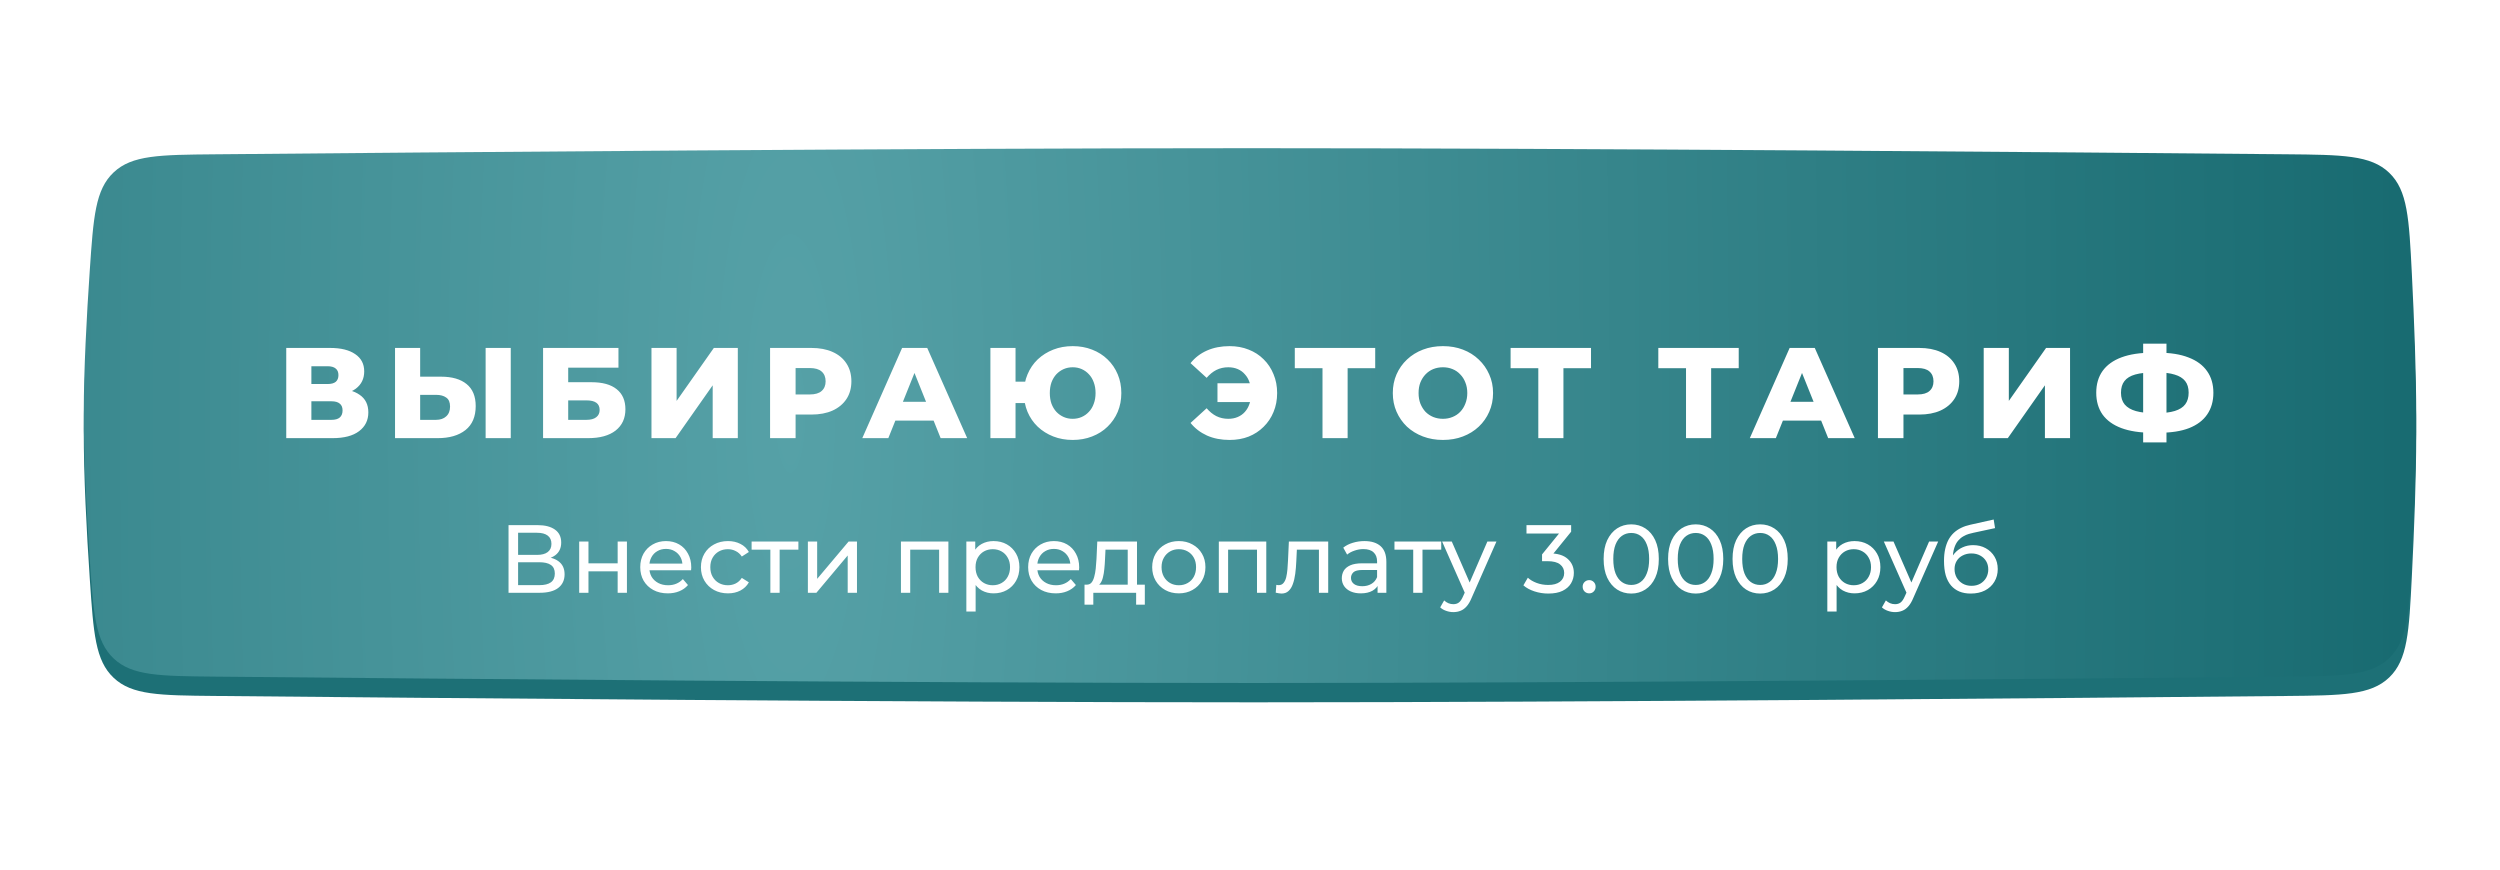 <?xml version="1.0" encoding="UTF-8"?> <svg xmlns="http://www.w3.org/2000/svg" width="388" height="135" viewBox="0 0 388 135" fill="none"> <g filter="url(#filter0_f_45_409)"> <path d="M30.727 48.908C31.272 40.539 31.545 36.354 34.398 33.657C37.25 30.959 41.525 30.92 50.073 30.841C81.469 30.552 147.537 30 194.268 30C240.781 30 306.452 30.547 338.022 30.837C346.753 30.917 351.119 30.957 353.984 33.713C356.849 36.469 357.057 40.771 357.471 49.377C357.764 55.453 358 62.044 358 67.478C358 72.915 357.763 79.51 357.471 85.588C357.056 94.19 356.849 98.491 353.985 101.246C351.122 104.002 346.758 104.044 338.03 104.127C306.505 104.43 240.966 104.999 194.543 105C147.719 105.001 81.514 104.425 50.076 104.123C41.528 104.041 37.254 104 34.402 101.301C31.55 98.601 31.279 94.416 30.739 86.045C30.328 79.69 29.991 72.699 30 66.972C30.009 61.547 30.333 54.957 30.727 48.908Z" fill="#1D7076"></path> </g> <path d="M13.929 45.018C14.501 36.633 14.787 32.441 17.637 29.754C20.487 27.067 24.77 27.027 33.336 26.948C67.195 26.633 141.801 26 194.295 26C246.564 26 320.754 26.627 354.816 26.943C363.566 27.025 367.94 27.065 370.804 29.813C373.667 32.56 373.884 36.869 374.32 45.485C374.685 52.726 375 60.873 375 67.476C375 74.082 374.685 82.232 374.319 89.475C373.884 98.088 373.666 102.395 370.805 105.142C367.943 107.889 363.57 107.931 354.825 108.016C320.811 108.345 246.768 108.999 194.599 109C142 109.001 67.241 108.34 33.338 108.012C24.772 107.929 20.49 107.887 17.641 105.198C14.791 102.509 14.508 98.316 13.941 89.929C13.433 82.414 12.989 73.832 13 66.915C13.011 60.336 13.439 52.209 13.929 45.018Z" fill="#1D7076"></path> <path d="M13.929 42.018C14.501 33.633 14.787 29.442 17.637 26.754C20.487 24.067 24.77 24.027 33.336 23.948C67.195 23.633 141.801 23 194.295 23C246.564 23 320.754 23.627 354.816 23.943C363.566 24.025 367.94 24.065 370.804 26.813C373.667 29.56 373.884 33.869 374.32 42.485C374.685 49.726 375 57.873 375 64.476C375 71.082 374.685 79.232 374.319 86.475C373.884 95.088 373.666 99.395 370.805 102.142C367.943 104.889 363.57 104.931 354.825 105.016C320.811 105.345 246.768 105.999 194.599 106C142 106.001 67.241 105.34 33.338 105.012C24.772 104.929 20.49 104.887 17.641 102.198C14.791 99.509 14.508 95.316 13.941 86.929C13.433 79.414 12.989 70.832 13 63.916C13.011 57.336 13.439 49.209 13.929 42.018Z" fill="url(#paint0_radial_45_409)"></path> <path d="M44.426 68V54H51.226C52.906 54 54.206 54.32 55.126 54.96C56.059 55.587 56.526 56.48 56.526 57.64C56.526 58.773 56.092 59.667 55.226 60.32C54.359 60.96 53.199 61.28 51.746 61.28L52.146 60.34C53.719 60.34 54.946 60.653 55.826 61.28C56.719 61.893 57.166 62.8 57.166 64C57.166 65.227 56.686 66.2 55.726 66.92C54.779 67.64 53.406 68 51.606 68H44.426ZM48.326 65.16H51.446C52.019 65.16 52.446 65.04 52.726 64.8C53.019 64.547 53.166 64.18 53.166 63.7C53.166 63.22 53.019 62.867 52.726 62.64C52.446 62.4 52.019 62.28 51.446 62.28H48.326V65.16ZM48.326 59.6H50.846C51.406 59.6 51.826 59.487 52.106 59.26C52.386 59.02 52.526 58.673 52.526 58.22C52.526 57.767 52.386 57.427 52.106 57.2C51.826 56.96 51.406 56.84 50.846 56.84H48.326V59.6ZM68.449 58.46C70.155 58.46 71.475 58.84 72.409 59.6C73.355 60.36 73.829 61.5 73.829 63.02C73.829 64.66 73.302 65.9 72.249 66.74C71.195 67.58 69.755 68 67.929 68H61.309V54H65.209V58.46H68.449ZM67.669 65.16C68.335 65.16 68.862 64.98 69.249 64.62C69.649 64.26 69.849 63.753 69.849 63.1C69.849 62.433 69.649 61.967 69.249 61.7C68.862 61.42 68.335 61.28 67.669 61.28H65.209V65.16H67.669ZM75.369 68V54H79.269V68H75.369ZM84.285 68V54H95.985V57.06H88.185V59.32H91.805C93.512 59.32 94.812 59.68 95.705 60.4C96.612 61.12 97.065 62.16 97.065 63.52C97.065 64.92 96.558 66.02 95.545 66.82C94.532 67.607 93.112 68 91.285 68H84.285ZM88.185 65.16H91.025C91.678 65.16 92.178 65.027 92.525 64.76C92.885 64.493 93.065 64.113 93.065 63.62C93.065 62.633 92.385 62.14 91.025 62.14H88.185V65.16ZM101.109 68V54H105.009V62.22L110.789 54H114.509V68H110.609V59.8L104.849 68H101.109ZM119.516 68V54H125.916C127.196 54 128.296 54.207 129.216 54.62C130.149 55.033 130.869 55.633 131.376 56.42C131.882 57.193 132.136 58.113 132.136 59.18C132.136 60.233 131.882 61.147 131.376 61.92C130.869 62.693 130.149 63.293 129.216 63.72C128.296 64.133 127.196 64.34 125.916 64.34H121.716L123.476 62.62V68H119.516ZM123.476 63.04L121.716 61.22H125.676C126.502 61.22 127.116 61.04 127.516 60.68C127.929 60.32 128.136 59.82 128.136 59.18C128.136 58.527 127.929 58.02 127.516 57.66C127.116 57.3 126.502 57.12 125.676 57.12H121.716L123.476 55.3V63.04ZM133.827 68L140.007 54H143.907L150.107 68H145.987L141.147 55.94H142.707L137.867 68H133.827ZM137.207 65.28L138.227 62.36H145.067L146.087 65.28H137.207ZM153.711 68V54H157.611V59.24H161.231V62.56H157.611V68H153.711ZM166.491 68.28C165.398 68.28 164.391 68.1 163.471 67.74C162.551 67.38 161.744 66.873 161.051 66.22C160.371 65.567 159.844 64.8 159.471 63.92C159.098 63.027 158.911 62.053 158.911 61C158.911 59.947 159.098 58.98 159.471 58.1C159.844 57.207 160.371 56.433 161.051 55.78C161.744 55.127 162.551 54.62 163.471 54.26C164.391 53.9 165.398 53.72 166.491 53.72C167.571 53.72 168.571 53.9 169.491 54.26C170.424 54.62 171.224 55.127 171.891 55.78C172.571 56.433 173.098 57.207 173.471 58.1C173.844 58.98 174.031 59.947 174.031 61C174.031 62.053 173.844 63.027 173.471 63.92C173.098 64.8 172.571 65.567 171.891 66.22C171.224 66.873 170.424 67.38 169.491 67.74C168.571 68.1 167.571 68.28 166.491 68.28ZM166.471 65C166.978 65 167.444 64.907 167.871 64.72C168.298 64.533 168.671 64.267 168.991 63.92C169.324 63.573 169.578 63.153 169.751 62.66C169.938 62.167 170.031 61.613 170.031 61C170.031 60.387 169.938 59.833 169.751 59.34C169.578 58.847 169.324 58.427 168.991 58.08C168.671 57.733 168.298 57.467 167.871 57.28C167.444 57.093 166.984 57 166.491 57C165.984 57 165.518 57.093 165.091 57.28C164.664 57.467 164.284 57.733 163.951 58.08C163.631 58.427 163.378 58.847 163.191 59.34C163.018 59.833 162.931 60.387 162.931 61C162.931 61.613 163.018 62.167 163.191 62.66C163.378 63.153 163.631 63.573 163.951 63.92C164.284 64.267 164.664 64.533 165.091 64.72C165.518 64.907 165.978 65 166.471 65ZM188.952 62.4V59.48H195.552V62.4H188.952ZM190.832 53.72C191.912 53.72 192.899 53.9 193.792 54.26C194.686 54.607 195.459 55.107 196.112 55.76C196.779 56.413 197.292 57.187 197.652 58.08C198.026 58.96 198.212 59.933 198.212 61C198.212 62.067 198.026 63.047 197.652 63.94C197.292 64.82 196.779 65.587 196.112 66.24C195.459 66.893 194.686 67.4 193.792 67.76C192.899 68.107 191.912 68.28 190.832 68.28C189.526 68.28 188.359 68.053 187.332 67.6C186.306 67.133 185.452 66.48 184.772 65.64L187.272 63.36C187.726 63.893 188.226 64.3 188.772 64.58C189.332 64.86 189.952 65 190.632 65C191.166 65 191.652 64.907 192.092 64.72C192.532 64.533 192.906 64.267 193.212 63.92C193.532 63.56 193.772 63.133 193.932 62.64C194.106 62.147 194.192 61.6 194.192 61C194.192 60.4 194.106 59.853 193.932 59.36C193.772 58.867 193.532 58.447 193.212 58.1C192.906 57.74 192.532 57.467 192.092 57.28C191.652 57.093 191.166 57 190.632 57C189.952 57 189.332 57.14 188.772 57.42C188.226 57.7 187.726 58.107 187.272 58.64L184.772 56.36C185.452 55.507 186.306 54.853 187.332 54.4C188.359 53.947 189.526 53.72 190.832 53.72ZM205.252 68V56.26L206.132 57.14H200.952V54H213.432V57.14H208.272L209.152 56.26V68H205.252ZM223.943 68.28C222.823 68.28 221.789 68.1 220.842 67.74C219.896 67.38 219.069 66.873 218.363 66.22C217.669 65.553 217.129 64.78 216.743 63.9C216.356 63.02 216.163 62.053 216.163 61C216.163 59.947 216.356 58.98 216.743 58.1C217.129 57.22 217.669 56.453 218.363 55.8C219.069 55.133 219.896 54.62 220.842 54.26C221.789 53.9 222.823 53.72 223.943 53.72C225.076 53.72 226.109 53.9 227.043 54.26C227.989 54.62 228.809 55.133 229.503 55.8C230.196 56.453 230.736 57.22 231.123 58.1C231.523 58.98 231.723 59.947 231.723 61C231.723 62.053 231.523 63.027 231.123 63.92C230.736 64.8 230.196 65.567 229.503 66.22C228.809 66.873 227.989 67.38 227.043 67.74C226.109 68.1 225.076 68.28 223.943 68.28ZM223.943 65C224.476 65 224.969 64.907 225.423 64.72C225.889 64.533 226.289 64.267 226.623 63.92C226.969 63.56 227.236 63.133 227.423 62.64C227.623 62.147 227.723 61.6 227.723 61C227.723 60.387 227.623 59.84 227.423 59.36C227.236 58.867 226.969 58.447 226.623 58.1C226.289 57.74 225.889 57.467 225.423 57.28C224.969 57.093 224.476 57 223.943 57C223.409 57 222.909 57.093 222.443 57.28C221.989 57.467 221.589 57.74 221.243 58.1C220.909 58.447 220.643 58.867 220.443 59.36C220.256 59.84 220.163 60.387 220.163 61C220.163 61.6 220.256 62.147 220.443 62.64C220.643 63.133 220.909 63.56 221.243 63.92C221.589 64.267 221.989 64.533 222.443 64.72C222.909 64.907 223.409 65 223.943 65ZM238.745 68V56.26L239.625 57.14H234.445V54H246.925V57.14H241.765L242.645 56.26V68H238.745ZM261.67 68V56.26L262.55 57.14H257.37V54H269.85V57.14H264.69L265.57 56.26V68H261.67ZM271.573 68L277.753 54H281.653L287.853 68H283.733L278.893 55.94H280.453L275.613 68H271.573ZM274.953 65.28L275.973 62.36H282.813L283.833 65.28H274.953ZM291.457 68V54H297.857C299.137 54 300.237 54.207 301.157 54.62C302.09 55.033 302.81 55.633 303.317 56.42C303.824 57.193 304.077 58.113 304.077 59.18C304.077 60.233 303.824 61.147 303.317 61.92C302.81 62.693 302.09 63.293 301.157 63.72C300.237 64.133 299.137 64.34 297.857 64.34H293.657L295.417 62.62V68H291.457ZM295.417 63.04L293.657 61.22H297.617C298.444 61.22 299.057 61.04 299.457 60.68C299.87 60.32 300.077 59.82 300.077 59.18C300.077 58.527 299.87 58.02 299.457 57.66C299.057 57.3 298.444 57.12 297.617 57.12H293.657L295.417 55.3V63.04ZM307.871 68V54H311.771V62.22L317.551 54H321.271V68H317.371V59.8L311.611 68H307.871ZM333.977 67.16C332.111 67.16 330.531 66.92 329.237 66.44C327.957 65.96 326.984 65.26 326.317 64.34C325.664 63.407 325.337 62.28 325.337 60.96C325.337 59.627 325.664 58.5 326.317 57.58C326.984 56.647 327.964 55.94 329.257 55.46C330.551 54.98 332.131 54.74 333.997 54.74C334.024 54.74 334.111 54.74 334.257 54.74C334.417 54.74 334.577 54.74 334.737 54.74C334.897 54.74 334.984 54.74 334.997 54.74C336.851 54.74 338.404 54.987 339.657 55.48C340.924 55.96 341.884 56.667 342.537 57.6C343.191 58.52 343.517 59.64 343.517 60.96C343.517 62.267 343.197 63.387 342.557 64.32C341.931 65.24 340.997 65.947 339.757 66.44C338.517 66.92 336.991 67.16 335.177 67.16C335.151 67.16 335.044 67.16 334.857 67.16C334.671 67.16 334.491 67.16 334.317 67.16C334.144 67.16 334.031 67.16 333.977 67.16ZM334.337 64.12C334.377 64.12 334.437 64.12 334.517 64.12C334.611 64.12 334.677 64.12 334.717 64.12C335.864 64.12 336.804 64.007 337.537 63.78C338.271 63.553 338.811 63.207 339.157 62.74C339.504 62.273 339.677 61.673 339.677 60.94C339.677 60.193 339.497 59.593 339.137 59.14C338.777 58.687 338.237 58.353 337.517 58.14C336.797 57.913 335.877 57.8 334.757 57.8C334.717 57.8 334.651 57.8 334.557 57.8C334.477 57.8 334.404 57.8 334.337 57.8C333.137 57.8 332.157 57.907 331.397 58.12C330.637 58.333 330.077 58.673 329.717 59.14C329.357 59.593 329.177 60.2 329.177 60.96C329.177 61.707 329.371 62.313 329.757 62.78C330.157 63.247 330.737 63.587 331.497 63.8C332.271 64.013 333.217 64.12 334.337 64.12ZM332.617 68.66V53.34H336.237V68.66H332.617Z" fill="white"></path> <path d="M78.924 92V81.5H83.439C84.579 81.5 85.474 81.73 86.124 82.19C86.774 82.65 87.099 83.32 87.099 84.2C87.099 85.06 86.789 85.72 86.169 86.18C85.549 86.63 84.734 86.855 83.724 86.855L83.994 86.405C85.164 86.405 86.059 86.64 86.679 87.11C87.309 87.57 87.624 88.245 87.624 89.135C87.624 90.035 87.294 90.74 86.634 91.25C85.984 91.75 85.014 92 83.724 92H78.924ZM80.409 90.815H83.694C84.494 90.815 85.094 90.67 85.494 90.38C85.904 90.08 86.109 89.625 86.109 89.015C86.109 88.405 85.904 87.96 85.494 87.68C85.094 87.4 84.494 87.26 83.694 87.26H80.409V90.815ZM80.409 86.12H83.334C84.064 86.12 84.619 85.975 84.999 85.685C85.389 85.395 85.584 84.97 85.584 84.41C85.584 83.84 85.389 83.41 84.999 83.12C84.619 82.83 84.064 82.685 83.334 82.685H80.409V86.12ZM89.89 92V84.05H91.33V87.425H95.86V84.05H97.3V92H95.86V88.67H91.33V92H89.89ZM103.64 92.09C102.79 92.09 102.04 91.915 101.39 91.565C100.75 91.215 100.25 90.735 99.89 90.125C99.54 89.515 99.365 88.815 99.365 88.025C99.365 87.235 99.535 86.535 99.875 85.925C100.225 85.315 100.7 84.84 101.3 84.5C101.91 84.15 102.595 83.975 103.355 83.975C104.125 83.975 104.805 84.145 105.395 84.485C105.985 84.825 106.445 85.305 106.775 85.925C107.115 86.535 107.285 87.25 107.285 88.07C107.285 88.13 107.28 88.2 107.27 88.28C107.27 88.36 107.265 88.435 107.255 88.505H100.49V87.47H106.505L105.92 87.83C105.93 87.32 105.825 86.865 105.605 86.465C105.385 86.065 105.08 85.755 104.69 85.535C104.31 85.305 103.865 85.19 103.355 85.19C102.855 85.19 102.41 85.305 102.02 85.535C101.63 85.755 101.325 86.07 101.105 86.48C100.885 86.88 100.775 87.34 100.775 87.86V88.1C100.775 88.63 100.895 89.105 101.135 89.525C101.385 89.935 101.73 90.255 102.17 90.485C102.61 90.715 103.115 90.83 103.685 90.83C104.155 90.83 104.58 90.75 104.96 90.59C105.35 90.43 105.69 90.19 105.98 89.87L106.775 90.8C106.415 91.22 105.965 91.54 105.425 91.76C104.895 91.98 104.3 92.09 103.64 92.09ZM112.984 92.09C112.174 92.09 111.449 91.915 110.809 91.565C110.179 91.215 109.684 90.735 109.324 90.125C108.964 89.515 108.784 88.815 108.784 88.025C108.784 87.235 108.964 86.535 109.324 85.925C109.684 85.315 110.179 84.84 110.809 84.5C111.449 84.15 112.174 83.975 112.984 83.975C113.704 83.975 114.344 84.12 114.904 84.41C115.474 84.69 115.914 85.11 116.224 85.67L115.129 86.375C114.869 85.985 114.549 85.7 114.169 85.52C113.799 85.33 113.399 85.235 112.969 85.235C112.449 85.235 111.984 85.35 111.574 85.58C111.164 85.81 110.839 86.135 110.599 86.555C110.359 86.965 110.239 87.455 110.239 88.025C110.239 88.595 110.359 89.09 110.599 89.51C110.839 89.93 111.164 90.255 111.574 90.485C111.984 90.715 112.449 90.83 112.969 90.83C113.399 90.83 113.799 90.74 114.169 90.56C114.549 90.37 114.869 90.08 115.129 89.69L116.224 90.38C115.914 90.93 115.474 91.355 114.904 91.655C114.344 91.945 113.704 92.09 112.984 92.09ZM119.56 92V84.935L119.92 85.31H116.65V84.05H123.91V85.31H120.655L121 84.935V92H119.56ZM125.383 92V84.05H126.823V89.84L131.698 84.05H133.003V92H131.563V86.21L126.703 92H125.383ZM139.826 92V84.05H147.191V92H145.751V84.95L146.096 85.31H140.921L141.266 84.95V92H139.826ZM154.193 92.09C153.533 92.09 152.928 91.94 152.378 91.64C151.838 91.33 151.403 90.875 151.073 90.275C150.753 89.675 150.593 88.925 150.593 88.025C150.593 87.125 150.748 86.375 151.058 85.775C151.378 85.175 151.808 84.725 152.348 84.425C152.898 84.125 153.513 83.975 154.193 83.975C154.973 83.975 155.663 84.145 156.263 84.485C156.863 84.825 157.338 85.3 157.688 85.91C158.038 86.51 158.213 87.215 158.213 88.025C158.213 88.835 158.038 89.545 157.688 90.155C157.338 90.765 156.863 91.24 156.263 91.58C155.663 91.92 154.973 92.09 154.193 92.09ZM149.978 94.91V84.05H151.358V86.195L151.268 88.04L151.418 89.885V94.91H149.978ZM154.073 90.83C154.583 90.83 155.038 90.715 155.438 90.485C155.848 90.255 156.168 89.93 156.398 89.51C156.638 89.08 156.758 88.585 156.758 88.025C156.758 87.455 156.638 86.965 156.398 86.555C156.168 86.135 155.848 85.81 155.438 85.58C155.038 85.35 154.583 85.235 154.073 85.235C153.573 85.235 153.118 85.35 152.708 85.58C152.308 85.81 151.988 86.135 151.748 86.555C151.518 86.965 151.403 87.455 151.403 88.025C151.403 88.585 151.518 89.08 151.748 89.51C151.988 89.93 152.308 90.255 152.708 90.485C153.118 90.715 153.573 90.83 154.073 90.83ZM163.845 92.09C162.995 92.09 162.245 91.915 161.595 91.565C160.955 91.215 160.455 90.735 160.095 90.125C159.745 89.515 159.57 88.815 159.57 88.025C159.57 87.235 159.74 86.535 160.08 85.925C160.43 85.315 160.905 84.84 161.505 84.5C162.115 84.15 162.8 83.975 163.56 83.975C164.33 83.975 165.01 84.145 165.6 84.485C166.19 84.825 166.65 85.305 166.98 85.925C167.32 86.535 167.49 87.25 167.49 88.07C167.49 88.13 167.485 88.2 167.475 88.28C167.475 88.36 167.47 88.435 167.46 88.505H160.695V87.47H166.71L166.125 87.83C166.135 87.32 166.03 86.865 165.81 86.465C165.59 86.065 165.285 85.755 164.895 85.535C164.515 85.305 164.07 85.19 163.56 85.19C163.06 85.19 162.615 85.305 162.225 85.535C161.835 85.755 161.53 86.07 161.31 86.48C161.09 86.88 160.98 87.34 160.98 87.86V88.1C160.98 88.63 161.1 89.105 161.34 89.525C161.59 89.935 161.935 90.255 162.375 90.485C162.815 90.715 163.32 90.83 163.89 90.83C164.36 90.83 164.785 90.75 165.165 90.59C165.555 90.43 165.895 90.19 166.185 89.87L166.98 90.8C166.62 91.22 166.17 91.54 165.63 91.76C165.1 91.98 164.505 92.09 163.845 92.09ZM175.022 91.325V85.31H171.572L171.497 86.84C171.477 87.34 171.442 87.825 171.392 88.295C171.352 88.755 171.282 89.18 171.182 89.57C171.092 89.96 170.957 90.28 170.777 90.53C170.597 90.78 170.357 90.935 170.057 90.995L168.632 90.74C168.942 90.75 169.192 90.65 169.382 90.44C169.572 90.22 169.717 89.92 169.817 89.54C169.927 89.16 170.007 88.73 170.057 88.25C170.107 87.76 170.147 87.255 170.177 86.735L170.297 84.05H176.462V91.325H175.022ZM168.317 93.845V90.74H177.677V93.845H176.327V92H169.682V93.845H168.317ZM182.958 92.09C182.158 92.09 181.448 91.915 180.828 91.565C180.208 91.215 179.718 90.735 179.358 90.125C178.998 89.505 178.818 88.805 178.818 88.025C178.818 87.235 178.998 86.535 179.358 85.925C179.718 85.315 180.208 84.84 180.828 84.5C181.448 84.15 182.158 83.975 182.958 83.975C183.748 83.975 184.453 84.15 185.073 84.5C185.703 84.84 186.193 85.315 186.543 85.925C186.903 86.525 187.083 87.225 187.083 88.025C187.083 88.815 186.903 89.515 186.543 90.125C186.193 90.735 185.703 91.215 185.073 91.565C184.453 91.915 183.748 92.09 182.958 92.09ZM182.958 90.83C183.468 90.83 183.923 90.715 184.323 90.485C184.733 90.255 185.053 89.93 185.283 89.51C185.513 89.08 185.628 88.585 185.628 88.025C185.628 87.455 185.513 86.965 185.283 86.555C185.053 86.135 184.733 85.81 184.323 85.58C183.923 85.35 183.468 85.235 182.958 85.235C182.448 85.235 181.993 85.35 181.593 85.58C181.193 85.81 180.873 86.135 180.633 86.555C180.393 86.965 180.273 87.455 180.273 88.025C180.273 88.585 180.393 89.08 180.633 89.51C180.873 89.93 181.193 90.255 181.593 90.485C181.993 90.715 182.448 90.83 182.958 90.83ZM189.162 92V84.05H196.527V92H195.087V84.95L195.432 85.31H190.257L190.602 84.95V92H189.162ZM197.993 91.985L198.083 90.77C198.153 90.78 198.218 90.79 198.278 90.8C198.338 90.81 198.393 90.815 198.443 90.815C198.763 90.815 199.013 90.705 199.193 90.485C199.383 90.265 199.523 89.975 199.613 89.615C199.703 89.245 199.768 88.83 199.808 88.37C199.848 87.91 199.878 87.45 199.898 86.99L200.033 84.05H206.138V92H204.698V84.89L205.043 85.31H200.963L201.293 84.875L201.188 87.08C201.158 87.78 201.103 88.435 201.023 89.045C200.943 89.655 200.818 90.19 200.648 90.65C200.488 91.11 200.263 91.47 199.973 91.73C199.693 91.99 199.328 92.12 198.878 92.12C198.748 92.12 198.608 92.105 198.458 92.075C198.318 92.055 198.163 92.025 197.993 91.985ZM213.798 92V90.32L213.723 90.005V87.14C213.723 86.53 213.543 86.06 213.183 85.73C212.833 85.39 212.303 85.22 211.593 85.22C211.123 85.22 210.663 85.3 210.213 85.46C209.763 85.61 209.383 85.815 209.073 86.075L208.473 84.995C208.883 84.665 209.373 84.415 209.943 84.245C210.523 84.065 211.128 83.975 211.758 83.975C212.848 83.975 213.688 84.24 214.278 84.77C214.868 85.3 215.163 86.11 215.163 87.2V92H213.798ZM211.188 92.09C210.598 92.09 210.078 91.99 209.628 91.79C209.188 91.59 208.848 91.315 208.608 90.965C208.368 90.605 208.248 90.2 208.248 89.75C208.248 89.32 208.348 88.93 208.548 88.58C208.758 88.23 209.093 87.95 209.553 87.74C210.023 87.53 210.653 87.425 211.443 87.425H213.963V88.46H211.503C210.783 88.46 210.298 88.58 210.048 88.82C209.798 89.06 209.673 89.35 209.673 89.69C209.673 90.08 209.828 90.395 210.138 90.635C210.448 90.865 210.878 90.98 211.428 90.98C211.968 90.98 212.438 90.86 212.838 90.62C213.248 90.38 213.543 90.03 213.723 89.57L214.008 90.56C213.818 91.03 213.483 91.405 213.003 91.685C212.523 91.955 211.918 92.09 211.188 92.09ZM219.331 92V84.935L219.691 85.31H216.421V84.05H223.681V85.31H220.426L220.771 84.935V92H219.331ZM225.558 95C225.178 95 224.808 94.935 224.448 94.805C224.088 94.685 223.778 94.505 223.518 94.265L224.133 93.185C224.333 93.375 224.553 93.52 224.793 93.62C225.033 93.72 225.288 93.77 225.558 93.77C225.908 93.77 226.198 93.68 226.428 93.5C226.658 93.32 226.873 93 227.073 92.54L227.568 91.445L227.718 91.265L230.838 84.05H232.248L228.393 92.795C228.163 93.355 227.903 93.795 227.613 94.115C227.333 94.435 227.023 94.66 226.683 94.79C226.343 94.93 225.968 95 225.558 95ZM227.448 92.255L223.818 84.05H225.318L228.408 91.13L227.448 92.255ZM240.286 92.12C239.546 92.12 238.826 92.005 238.126 91.775C237.436 91.545 236.871 91.235 236.431 90.845L237.121 89.66C237.471 89.99 237.926 90.26 238.486 90.47C239.046 90.68 239.646 90.785 240.286 90.785C241.066 90.785 241.671 90.62 242.101 90.29C242.541 89.95 242.761 89.495 242.761 88.925C242.761 88.375 242.551 87.935 242.131 87.605C241.721 87.265 241.066 87.095 240.166 87.095H239.326V86.045L242.446 82.205L242.656 82.805H236.911V81.5H243.841V82.52L240.736 86.345L239.956 85.88H240.451C241.721 85.88 242.671 86.165 243.301 86.735C243.941 87.305 244.261 88.03 244.261 88.91C244.261 89.5 244.116 90.04 243.826 90.53C243.536 91.02 243.096 91.41 242.506 91.7C241.926 91.98 241.186 92.12 240.286 92.12ZM246.65 92.09C246.37 92.09 246.13 91.995 245.93 91.805C245.73 91.605 245.63 91.355 245.63 91.055C245.63 90.755 245.73 90.51 245.93 90.32C246.13 90.13 246.37 90.035 246.65 90.035C246.92 90.035 247.15 90.13 247.34 90.32C247.54 90.51 247.64 90.755 247.64 91.055C247.64 91.355 247.54 91.605 247.34 91.805C247.15 91.995 246.92 92.09 246.65 92.09ZM253.173 92.12C252.353 92.12 251.618 91.91 250.968 91.49C250.328 91.07 249.818 90.46 249.438 89.66C249.068 88.86 248.883 87.89 248.883 86.75C248.883 85.61 249.068 84.64 249.438 83.84C249.818 83.04 250.328 82.43 250.968 82.01C251.618 81.59 252.353 81.38 253.173 81.38C253.983 81.38 254.713 81.59 255.363 82.01C256.013 82.43 256.523 83.04 256.893 83.84C257.263 84.64 257.448 85.61 257.448 86.75C257.448 87.89 257.263 88.86 256.893 89.66C256.523 90.46 256.013 91.07 255.363 91.49C254.713 91.91 253.983 92.12 253.173 92.12ZM253.173 90.785C253.723 90.785 254.203 90.635 254.613 90.335C255.033 90.035 255.358 89.585 255.588 88.985C255.828 88.385 255.948 87.64 255.948 86.75C255.948 85.86 255.828 85.115 255.588 84.515C255.358 83.915 255.033 83.465 254.613 83.165C254.203 82.865 253.723 82.715 253.173 82.715C252.623 82.715 252.138 82.865 251.718 83.165C251.298 83.465 250.968 83.915 250.728 84.515C250.498 85.115 250.383 85.86 250.383 86.75C250.383 87.64 250.498 88.385 250.728 88.985C250.968 89.585 251.298 90.035 251.718 90.335C252.138 90.635 252.623 90.785 253.173 90.785ZM263.177 92.12C262.357 92.12 261.622 91.91 260.972 91.49C260.332 91.07 259.822 90.46 259.442 89.66C259.072 88.86 258.887 87.89 258.887 86.75C258.887 85.61 259.072 84.64 259.442 83.84C259.822 83.04 260.332 82.43 260.972 82.01C261.622 81.59 262.357 81.38 263.177 81.38C263.987 81.38 264.717 81.59 265.367 82.01C266.017 82.43 266.527 83.04 266.897 83.84C267.267 84.64 267.452 85.61 267.452 86.75C267.452 87.89 267.267 88.86 266.897 89.66C266.527 90.46 266.017 91.07 265.367 91.49C264.717 91.91 263.987 92.12 263.177 92.12ZM263.177 90.785C263.727 90.785 264.207 90.635 264.617 90.335C265.037 90.035 265.362 89.585 265.592 88.985C265.832 88.385 265.952 87.64 265.952 86.75C265.952 85.86 265.832 85.115 265.592 84.515C265.362 83.915 265.037 83.465 264.617 83.165C264.207 82.865 263.727 82.715 263.177 82.715C262.627 82.715 262.142 82.865 261.722 83.165C261.302 83.465 260.972 83.915 260.732 84.515C260.502 85.115 260.387 85.86 260.387 86.75C260.387 87.64 260.502 88.385 260.732 88.985C260.972 89.585 261.302 90.035 261.722 90.335C262.142 90.635 262.627 90.785 263.177 90.785ZM273.182 92.12C272.362 92.12 271.627 91.91 270.977 91.49C270.337 91.07 269.827 90.46 269.447 89.66C269.077 88.86 268.892 87.89 268.892 86.75C268.892 85.61 269.077 84.64 269.447 83.84C269.827 83.04 270.337 82.43 270.977 82.01C271.627 81.59 272.362 81.38 273.182 81.38C273.992 81.38 274.722 81.59 275.372 82.01C276.022 82.43 276.532 83.04 276.902 83.84C277.272 84.64 277.457 85.61 277.457 86.75C277.457 87.89 277.272 88.86 276.902 89.66C276.532 90.46 276.022 91.07 275.372 91.49C274.722 91.91 273.992 92.12 273.182 92.12ZM273.182 90.785C273.732 90.785 274.212 90.635 274.622 90.335C275.042 90.035 275.367 89.585 275.597 88.985C275.837 88.385 275.957 87.64 275.957 86.75C275.957 85.86 275.837 85.115 275.597 84.515C275.367 83.915 275.042 83.465 274.622 83.165C274.212 82.865 273.732 82.715 273.182 82.715C272.632 82.715 272.147 82.865 271.727 83.165C271.307 83.465 270.977 83.915 270.737 84.515C270.507 85.115 270.392 85.86 270.392 86.75C270.392 87.64 270.507 88.385 270.737 88.985C270.977 89.585 271.307 90.035 271.727 90.335C272.147 90.635 272.632 90.785 273.182 90.785ZM287.816 92.09C287.156 92.09 286.551 91.94 286.001 91.64C285.461 91.33 285.026 90.875 284.696 90.275C284.376 89.675 284.216 88.925 284.216 88.025C284.216 87.125 284.371 86.375 284.681 85.775C285.001 85.175 285.431 84.725 285.971 84.425C286.521 84.125 287.136 83.975 287.816 83.975C288.596 83.975 289.286 84.145 289.886 84.485C290.486 84.825 290.961 85.3 291.311 85.91C291.661 86.51 291.836 87.215 291.836 88.025C291.836 88.835 291.661 89.545 291.311 90.155C290.961 90.765 290.486 91.24 289.886 91.58C289.286 91.92 288.596 92.09 287.816 92.09ZM283.601 94.91V84.05H284.981V86.195L284.891 88.04L285.041 89.885V94.91H283.601ZM287.696 90.83C288.206 90.83 288.661 90.715 289.061 90.485C289.471 90.255 289.791 89.93 290.021 89.51C290.261 89.08 290.381 88.585 290.381 88.025C290.381 87.455 290.261 86.965 290.021 86.555C289.791 86.135 289.471 85.81 289.061 85.58C288.661 85.35 288.206 85.235 287.696 85.235C287.196 85.235 286.741 85.35 286.331 85.58C285.931 85.81 285.611 86.135 285.371 86.555C285.141 86.965 285.026 87.455 285.026 88.025C285.026 88.585 285.141 89.08 285.371 89.51C285.611 89.93 285.931 90.255 286.331 90.485C286.741 90.715 287.196 90.83 287.696 90.83ZM294.113 95C293.733 95 293.363 94.935 293.003 94.805C292.643 94.685 292.333 94.505 292.073 94.265L292.688 93.185C292.888 93.375 293.108 93.52 293.348 93.62C293.588 93.72 293.843 93.77 294.113 93.77C294.463 93.77 294.753 93.68 294.983 93.5C295.213 93.32 295.428 93 295.628 92.54L296.123 91.445L296.273 91.265L299.393 84.05H300.803L296.948 92.795C296.718 93.355 296.458 93.795 296.168 94.115C295.888 94.435 295.578 94.66 295.238 94.79C294.898 94.93 294.523 95 294.113 95ZM296.003 92.255L292.373 84.05H293.873L296.963 91.13L296.003 92.255ZM305.85 92.12C305.19 92.12 304.605 92.015 304.095 91.805C303.595 91.595 303.165 91.285 302.805 90.875C302.445 90.455 302.17 89.93 301.98 89.3C301.8 88.66 301.71 87.91 301.71 87.05C301.71 86.37 301.77 85.76 301.89 85.22C302.01 84.68 302.18 84.2 302.4 83.78C302.63 83.36 302.91 82.995 303.24 82.685C303.58 82.375 303.96 82.12 304.38 81.92C304.81 81.71 305.28 81.55 305.79 81.44L309.42 80.63L309.63 81.965L306.285 82.685C306.085 82.725 305.845 82.785 305.565 82.865C305.285 82.945 305 83.07 304.71 83.24C304.42 83.4 304.15 83.625 303.9 83.915C303.65 84.205 303.45 84.585 303.3 85.055C303.15 85.515 303.075 86.085 303.075 86.765C303.075 86.955 303.08 87.1 303.09 87.2C303.1 87.3 303.11 87.4 303.12 87.5C303.14 87.6 303.155 87.75 303.165 87.95L302.565 87.335C302.725 86.785 302.98 86.305 303.33 85.895C303.68 85.485 304.1 85.17 304.59 84.95C305.09 84.72 305.635 84.605 306.225 84.605C306.965 84.605 307.62 84.765 308.19 85.085C308.77 85.405 309.225 85.845 309.555 86.405C309.885 86.965 310.05 87.605 310.05 88.325C310.05 89.055 309.875 89.71 309.525 90.29C309.185 90.86 308.7 91.31 308.07 91.64C307.44 91.96 306.7 92.12 305.85 92.12ZM305.985 90.92C306.495 90.92 306.945 90.81 307.335 90.59C307.725 90.36 308.03 90.055 308.25 89.675C308.47 89.285 308.58 88.85 308.58 88.37C308.58 87.89 308.47 87.465 308.25 87.095C308.03 86.725 307.725 86.435 307.335 86.225C306.945 86.005 306.485 85.895 305.955 85.895C305.455 85.895 305.005 86 304.605 86.21C304.205 86.41 303.895 86.695 303.675 87.065C303.455 87.425 303.345 87.845 303.345 88.325C303.345 88.805 303.455 89.245 303.675 89.645C303.905 90.035 304.215 90.345 304.605 90.575C305.005 90.805 305.465 90.92 305.985 90.92Z" fill="white"></path> <defs> <filter id="filter0_f_45_409" x="0" y="0" width="388" height="135" filterUnits="userSpaceOnUse" color-interpolation-filters="sRGB"> <feFlood flood-opacity="0" result="BackgroundImageFix"></feFlood> <feBlend mode="normal" in="SourceGraphic" in2="BackgroundImageFix" result="shape"></feBlend> <feGaussianBlur stdDeviation="15" result="effect1_foregroundBlur_45_409"></feGaussianBlur> </filter> <radialGradient id="paint0_radial_45_409" cx="0" cy="0" r="1" gradientUnits="userSpaceOnUse" gradientTransform="translate(123.434 64.105) scale(251.566 1044.86)"> <stop stop-color="#56A1A7"></stop> <stop offset="1" stop-color="#176A70"></stop> </radialGradient> </defs> </svg> 